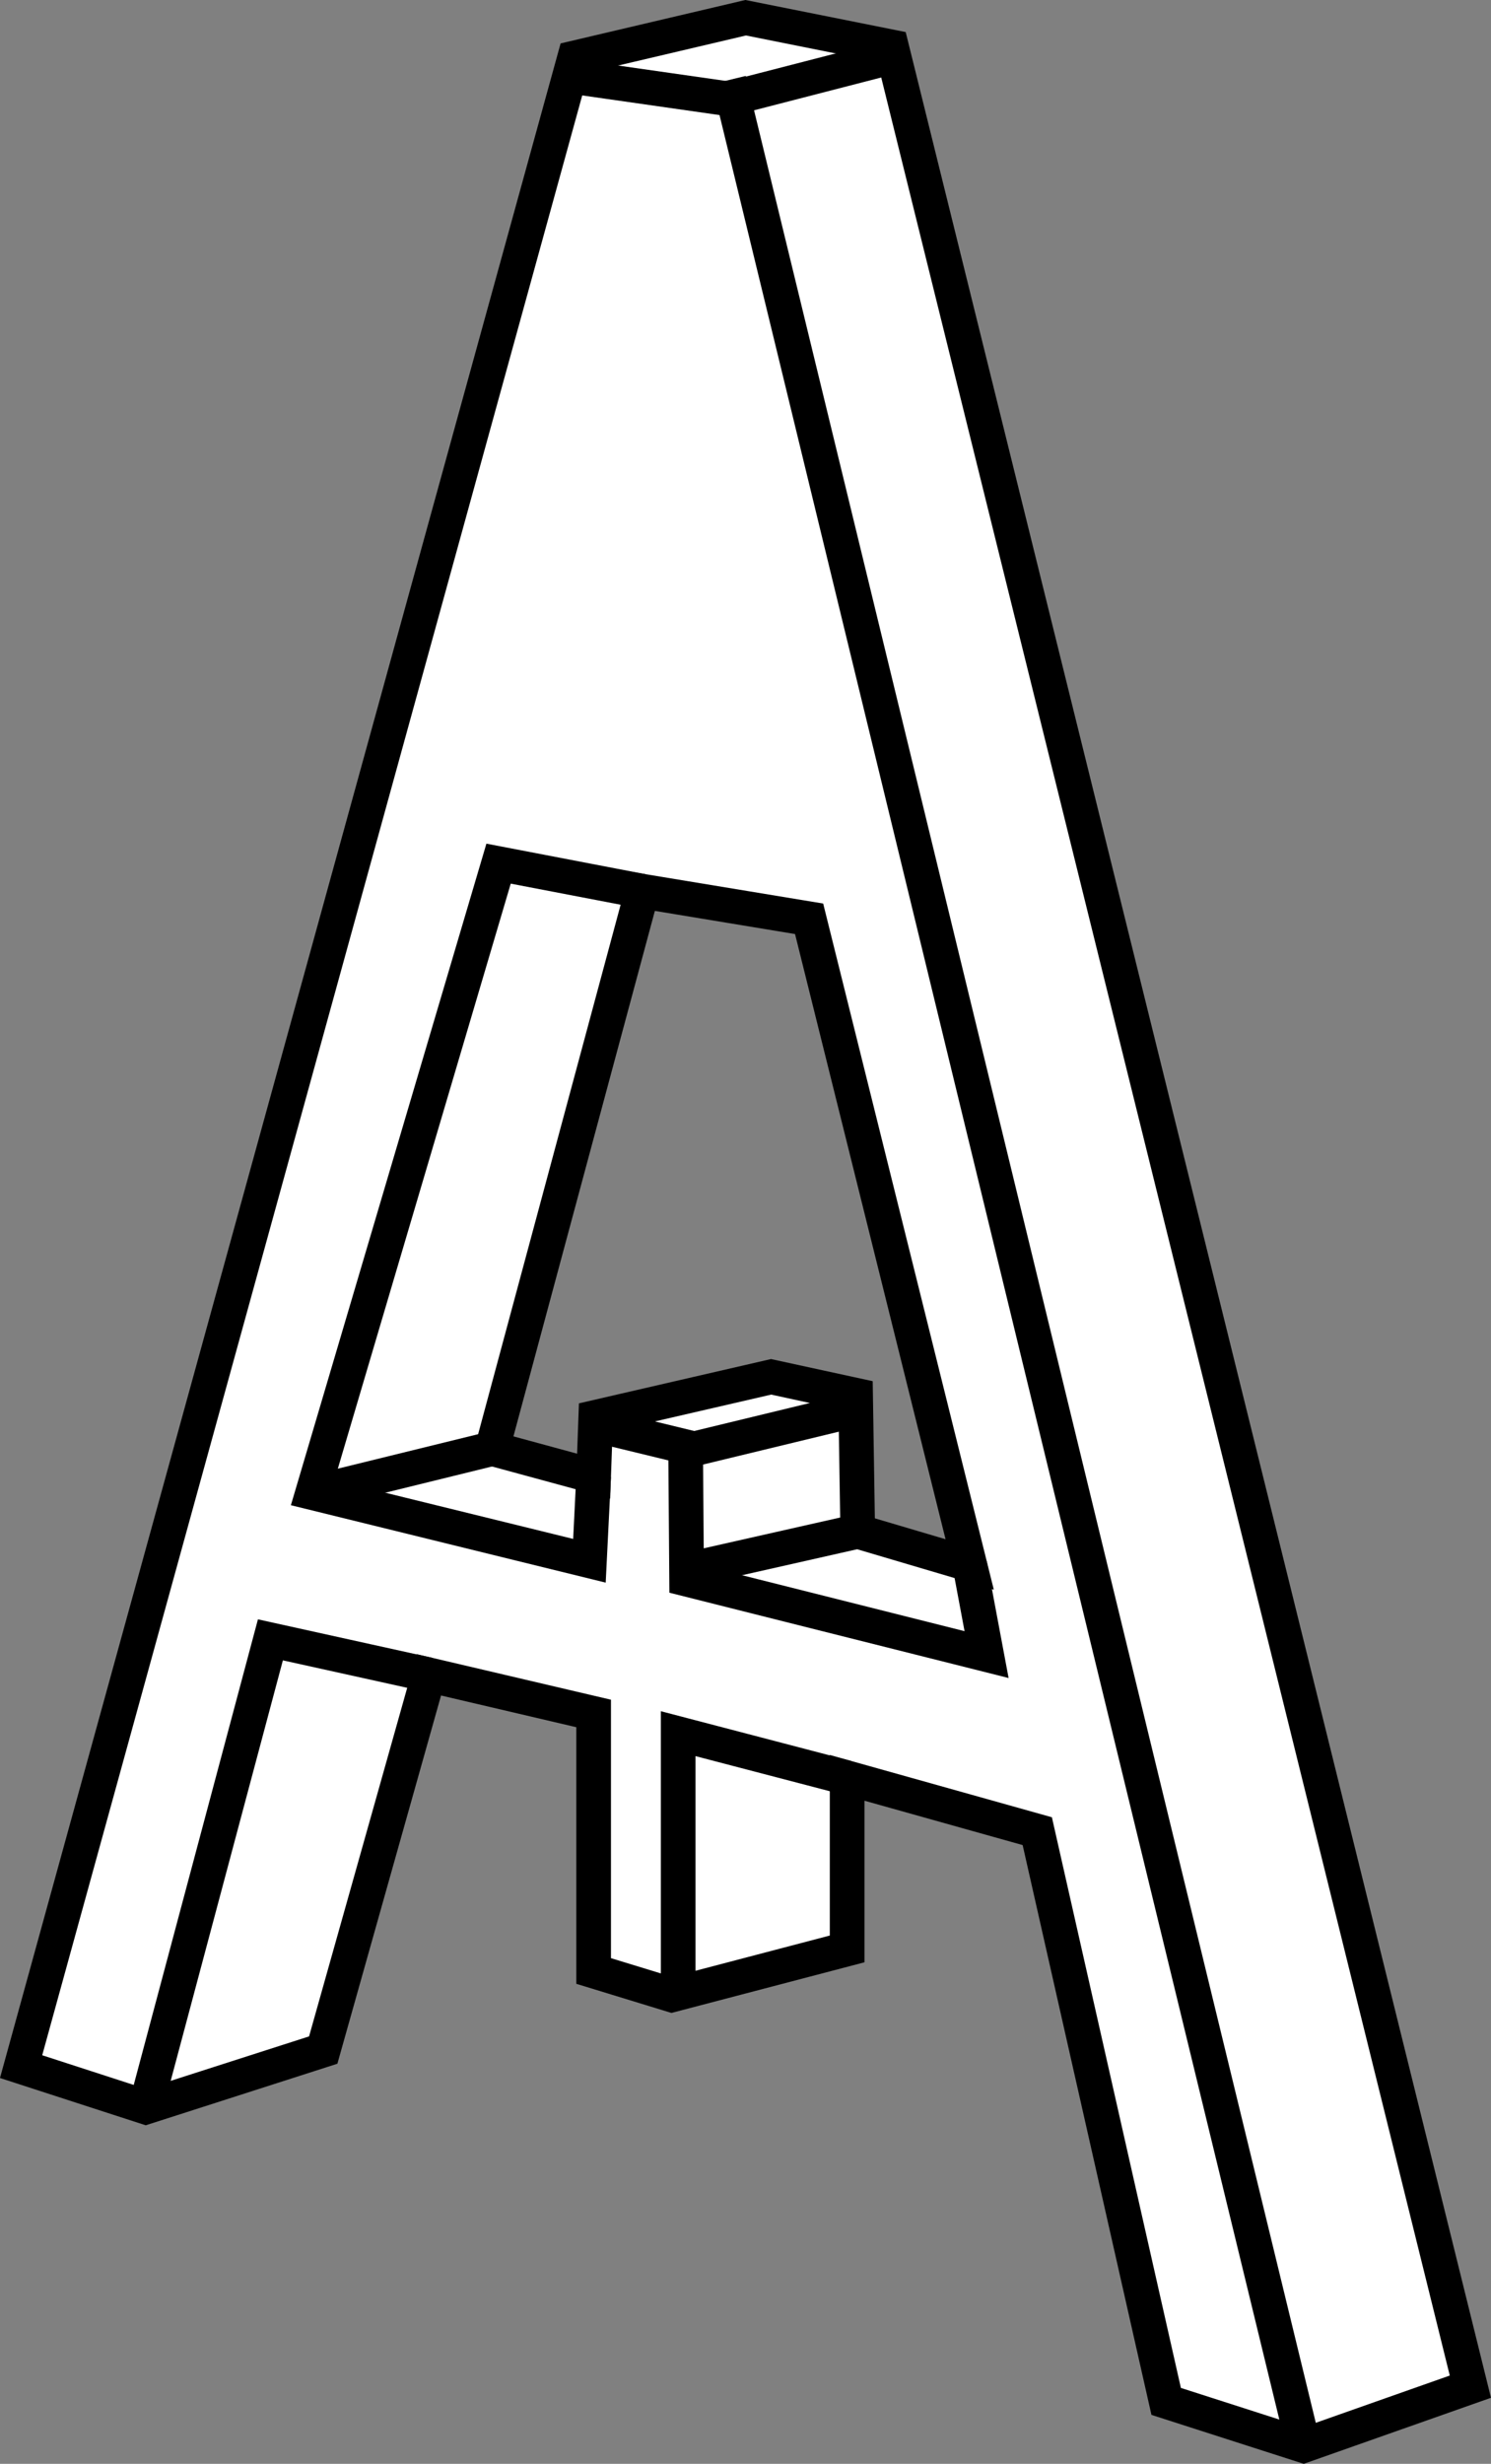<?xml version="1.0" encoding="iso-8859-1"?>
<!-- Generator: Adobe Illustrator 28.1.0, SVG Export Plug-In . SVG Version: 6.00 Build 0)  -->
<svg version="1.1" id="image" xmlns="http://www.w3.org/2000/svg" xmlns:xlink="http://www.w3.org/1999/xlink" x="0px" y="0px"
	 width="34.412px" height="56.831px" viewBox="0 0 34.412 56.831" enable-background="new 0 0 34.412 56.831"
	 xml:space="preserve">
<rect x="0" y="0" width="34.412" height="56.831" fill="#808080" stroke="none"/>
<path fill="#FFFFFF" stroke="#000000" stroke-width="0.8" stroke-miterlimit="10" d="M20.576,1.082l-3.365-0.673l-3.95,0.928
	L0.487,47.669l2.877,0.933l4.096-1.315l2.438-8.655l3.803,0.891v5.94l1.804,0.552l4.047-1.061v-3.946l4.388,1.23
	L26.915,55.391l3.169,1.018l3.852-1.358L20.576,1.082z M19.796,35.322l-0.049-3.14l-1.95-0.424l-4.047,0.933
	l-0.049,1.358l-2.341-0.636l3.462-12.856l3.852,0.636l3.706,14.893L19.796,35.322z"/>
<polyline fill="none" stroke="#000000" stroke-width="0.8" stroke-miterlimit="10" points="13.262,1.772 16.822,2.281 
	20.615,1.303 "/>
<line fill="none" stroke="#000000" stroke-width="0.8" stroke-miterlimit="10" x1="16.822" y1="1.846" x2="30.084" y2="56.409"/>
<polyline fill="none" stroke="#000000" stroke-width="0.8" stroke-miterlimit="10" points="14.823,20.557 11.507,19.921 
	7.216,34.431 13.604,36.001 13.701,34.049 "/>
<line fill="none" stroke="#000000" stroke-width="0.8" stroke-miterlimit="10" x1="7.216" y1="34.431" x2="11.361" y2="33.413"/>
<polyline fill="none" stroke="#000000" stroke-width="0.8" stroke-miterlimit="10" points="13.727,32.862 15.824,33.371 
	15.847,36.425 22.77,38.165 22.38,36.086 "/>
<line fill="none" stroke="#000000" stroke-width="0.8" stroke-miterlimit="10" x1="15.847" y1="36.213" x2="19.796" y2="35.322"/>
<line fill="none" stroke="#000000" stroke-width="0.8" stroke-miterlimit="10" x1="15.734" y1="33.489" x2="19.701" y2="32.529"/>
<polyline fill="none" stroke="#000000" stroke-width="0.8" stroke-miterlimit="10" points="9.898,38.632 6.241,37.825 
	3.364,48.602 "/>
<polyline fill="none" stroke="#000000" stroke-width="0.8" stroke-miterlimit="10" points="19.552,41.008 15.652,39.989 
	15.652,46.014 "/>
</svg>
